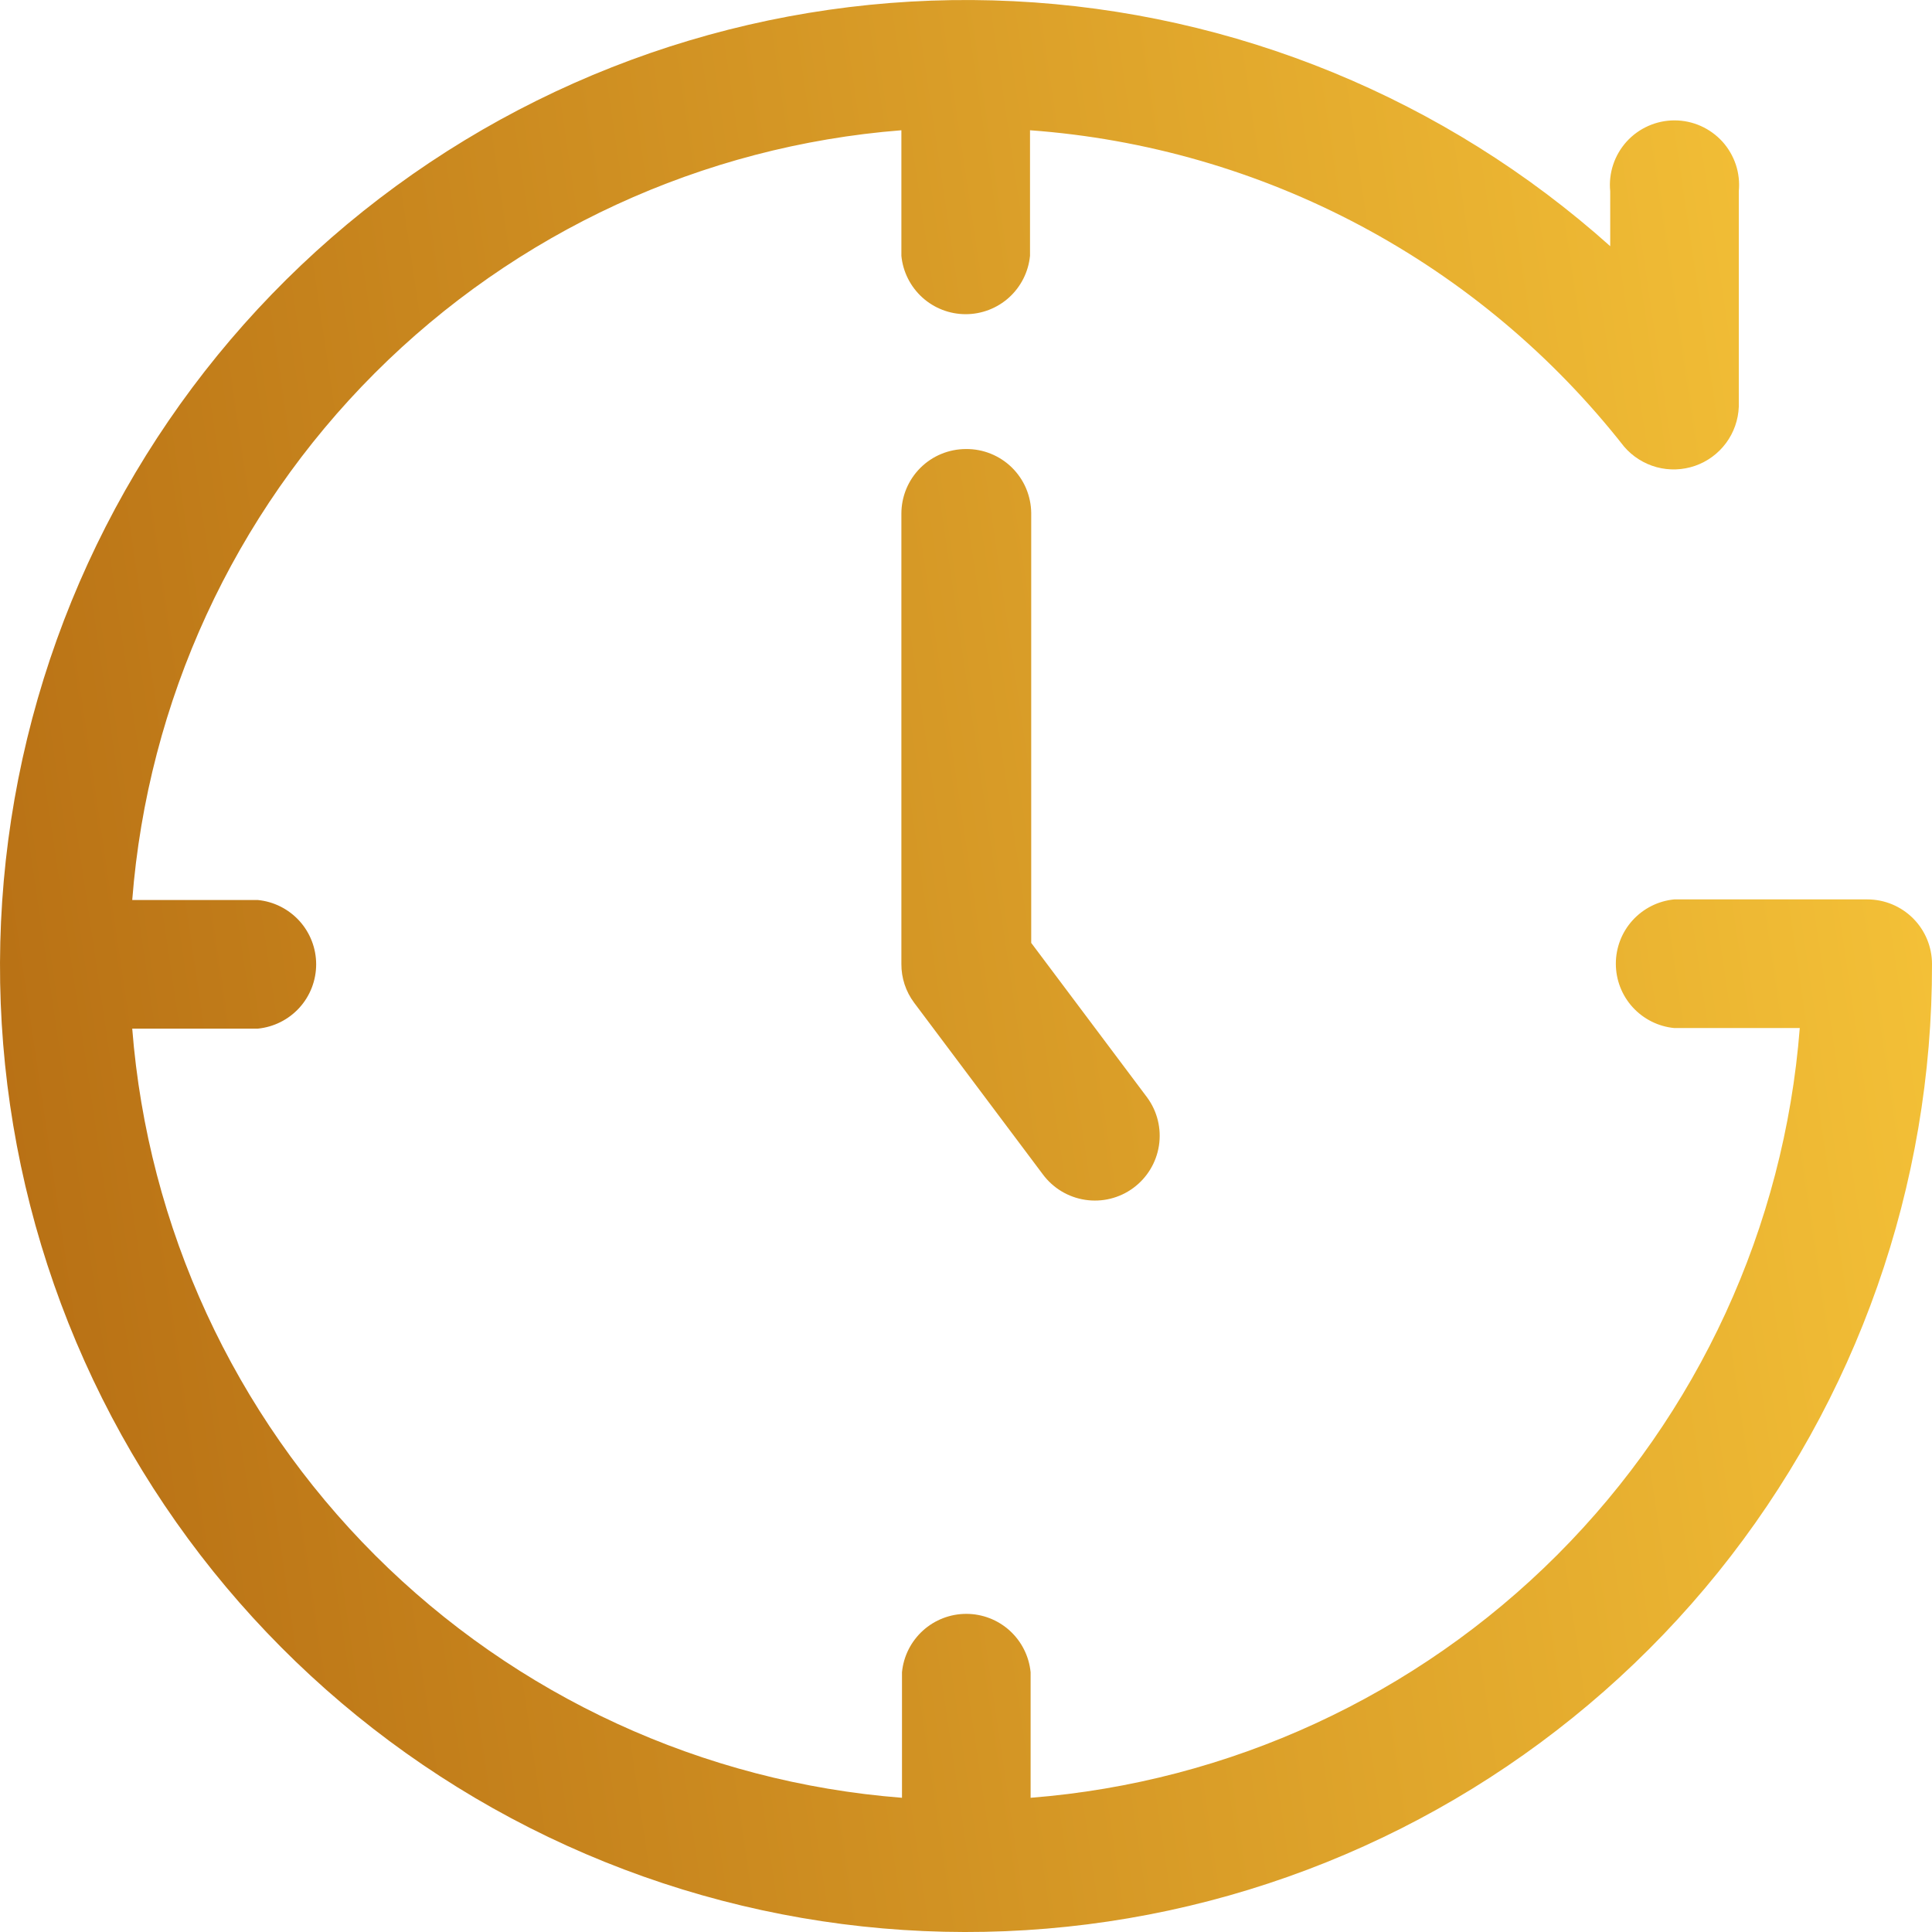 <svg xmlns="http://www.w3.org/2000/svg" width="45" height="45" viewBox="0 0 45 45" fill="none"><path d="M43.495 20.949H38.995C38.623 20.985 38.278 21.159 38.026 21.436C37.775 21.712 37.636 22.073 37.636 22.447C37.636 22.821 37.775 23.181 38.026 23.458C38.278 23.735 38.623 23.909 38.995 23.945H41.92C41.559 28.577 39.556 32.929 36.272 36.216C32.987 39.503 28.637 41.51 24.005 41.874V38.949C23.968 38.577 23.795 38.232 23.518 37.98C23.241 37.729 22.881 37.59 22.507 37.59C22.133 37.59 21.773 37.729 21.496 37.98C21.219 38.232 21.045 38.577 21.009 38.949V41.874C16.377 41.513 12.025 39.51 8.738 36.226C5.451 32.941 3.444 28.591 3.08 23.959H6.005C6.377 23.922 6.722 23.749 6.974 23.472C7.225 23.195 7.364 22.835 7.364 22.461C7.364 22.087 7.225 21.727 6.974 21.45C6.722 21.173 6.377 20.999 6.005 20.963H3.08C3.441 16.331 5.444 11.979 8.728 8.692C12.013 5.405 16.363 3.398 20.995 3.034V5.959C21.031 6.331 21.205 6.676 21.482 6.928C21.759 7.179 22.119 7.318 22.493 7.318C22.867 7.318 23.227 7.179 23.504 6.928C23.781 6.676 23.954 6.331 23.991 5.959V3.034C26.683 3.23 29.305 3.987 31.688 5.256C34.071 6.525 36.162 8.278 37.828 10.402C38.027 10.634 38.291 10.801 38.585 10.881C38.88 10.961 39.192 10.95 39.481 10.85C39.769 10.75 40.021 10.565 40.203 10.319C40.385 10.074 40.488 9.779 40.5 9.474V4.454C40.52 4.245 40.497 4.034 40.431 3.835C40.364 3.636 40.258 3.453 40.117 3.297C39.975 3.142 39.803 3.018 39.612 2.933C39.42 2.848 39.212 2.804 39.002 2.804C38.792 2.804 38.585 2.848 38.393 2.933C38.201 3.018 38.029 3.142 37.888 3.297C37.747 3.453 37.64 3.636 37.574 3.835C37.508 4.034 37.484 4.245 37.505 4.454V5.734C33.664 2.297 28.76 0.282 23.612 0.028C18.465 -0.227 13.385 1.293 9.224 4.334C5.063 7.375 2.072 11.753 0.751 16.735C-0.569 21.716 -0.14 27.001 1.969 31.704C4.077 36.407 7.736 40.243 12.334 42.572C16.932 44.901 22.19 45.581 27.229 44.498C32.267 43.414 36.782 40.634 40.017 36.622C43.251 32.609 45.011 27.608 45 22.454C45 22.055 44.841 21.672 44.559 21.39C44.277 21.108 43.894 20.949 43.495 20.949Z" fill="url(#paint0_linear_49_707)"></path><path d="M22.5 10.459C22.101 10.459 21.718 10.617 21.436 10.899C21.154 11.181 20.995 11.564 20.995 11.963V22.454C20.993 22.778 21.097 23.094 21.291 23.354L24.286 27.348C24.523 27.67 24.878 27.886 25.274 27.946C25.669 28.007 26.073 27.908 26.395 27.671C26.718 27.434 26.933 27.079 26.994 26.683C27.055 26.288 26.956 25.884 26.719 25.562L24.019 21.962V11.949C24.017 11.752 23.976 11.556 23.899 11.374C23.822 11.193 23.709 11.028 23.568 10.889C23.427 10.751 23.26 10.642 23.077 10.568C22.894 10.494 22.698 10.457 22.5 10.459Z" fill="url(#paint1_linear_49_707)"></path><defs><linearGradient id="paint0_linear_49_707" x1="43.971" y1="-4.148" x2="-4.371" y2="2.993" gradientUnits="userSpaceOnUse"><stop stop-color="#F7C539"></stop><stop offset="1" stop-color="#B76F14"></stop></linearGradient><linearGradient id="paint1_linear_49_707" x1="43.971" y1="-4.148" x2="-4.371" y2="2.993" gradientUnits="userSpaceOnUse"><stop stop-color="#F7C539"></stop><stop offset="1" stop-color="#B76F14"></stop></linearGradient></defs></svg>